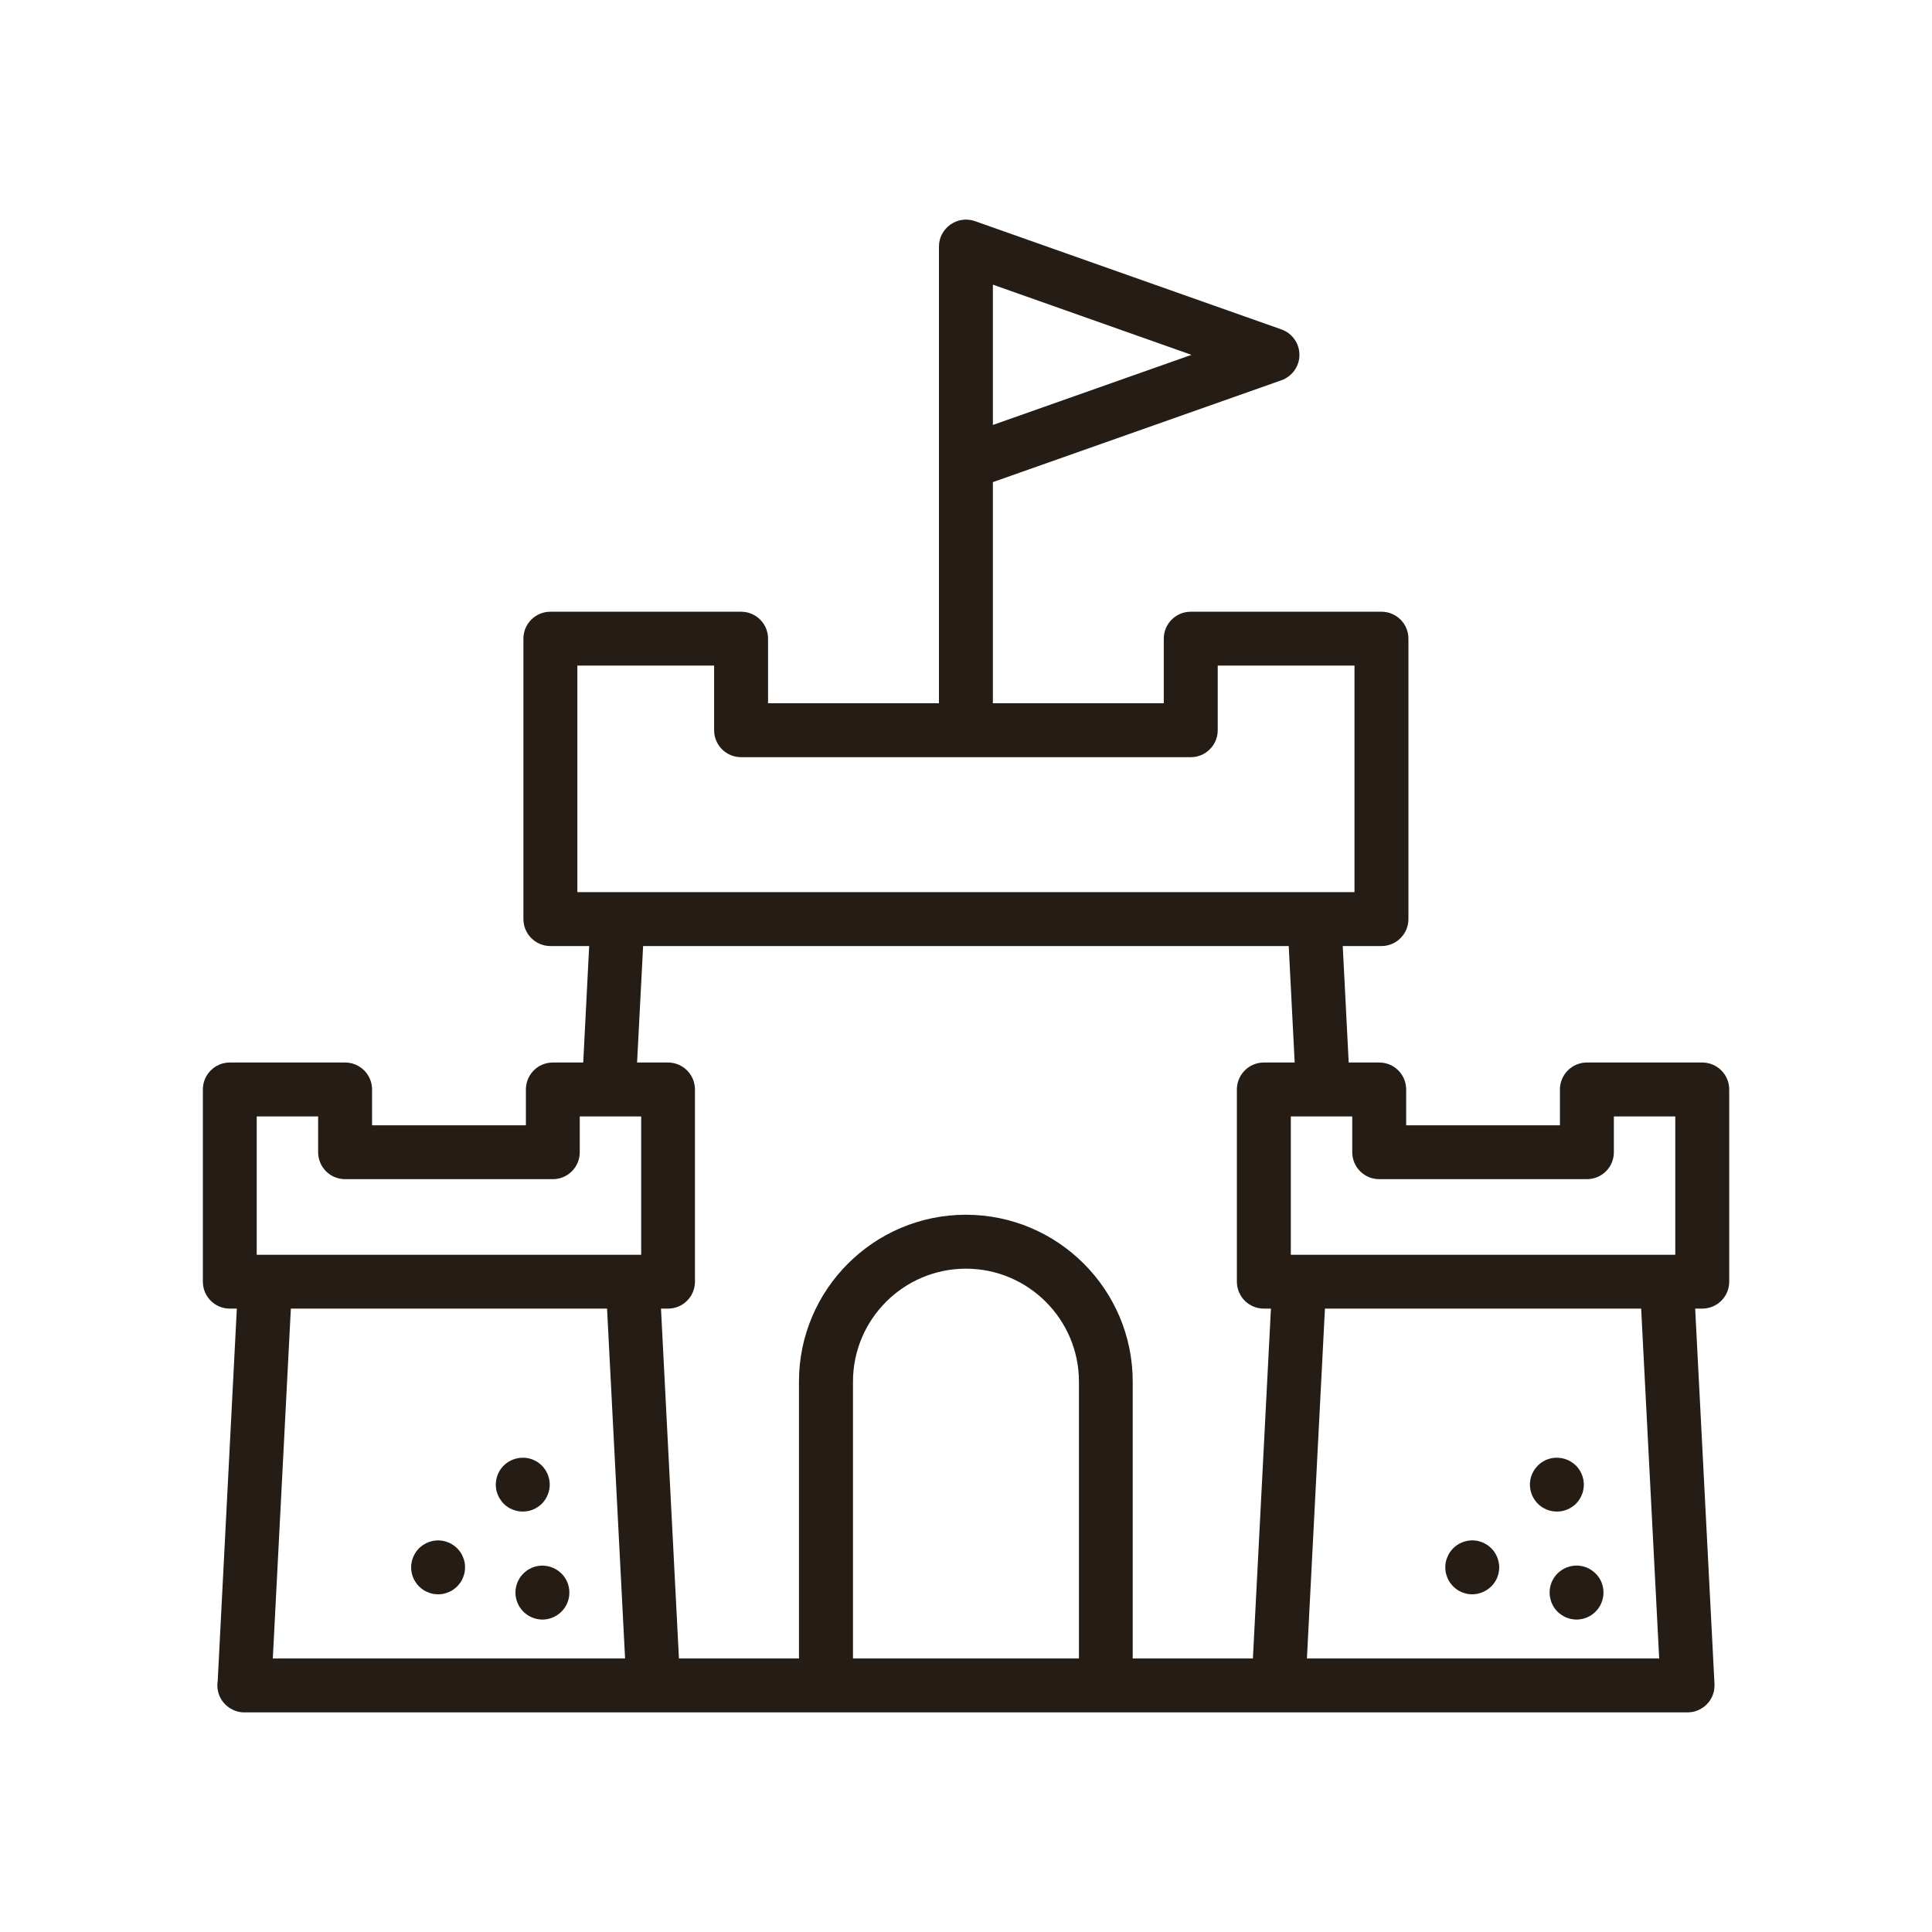 <svg width="24" height="24" viewBox="0 0 24 24" fill="none" xmlns="http://www.w3.org/2000/svg">
<path d="M21.146 13.199H19.713C19.528 13.199 19.378 13.349 19.378 13.534V13.979H17.468V13.534C17.468 13.349 17.319 13.199 17.133 13.199H16.754L16.68 11.752H17.161C17.346 11.752 17.496 11.602 17.496 11.417V7.933C17.496 7.749 17.346 7.599 17.161 7.599H14.792C14.607 7.599 14.457 7.749 14.457 7.933V8.736H12.334V5.752C12.334 5.567 12.184 5.417 11.999 5.417C11.814 5.417 11.664 5.567 11.664 5.752V8.736H9.541V7.933C9.541 7.749 9.391 7.599 9.206 7.599H6.837C6.652 7.599 6.502 7.749 6.502 7.933V11.417C6.502 11.602 6.652 11.752 6.837 11.752H7.319L7.245 13.199H6.867C6.682 13.199 6.533 13.349 6.533 13.534V13.979H4.622V13.534C4.622 13.349 4.472 13.199 4.287 13.199H2.854C2.67 13.199 2.52 13.349 2.52 13.534V15.921C2.52 16.107 2.67 16.256 2.854 16.256H2.942L2.704 20.888C2.701 20.904 2.7 20.92 2.7 20.937C2.7 21.046 2.752 21.143 2.834 21.204C2.84 21.209 2.848 21.213 2.854 21.218C2.869 21.227 2.884 21.235 2.9 21.243C2.907 21.246 2.915 21.25 2.924 21.252C2.934 21.256 2.944 21.259 2.954 21.262C2.954 21.261 2.955 21.262 2.955 21.262C2.965 21.265 2.976 21.266 2.987 21.268C2.996 21.27 3.006 21.271 3.016 21.271C3.017 21.271 3.019 21.271 3.02 21.271C3.025 21.272 3.031 21.272 3.037 21.272H20.963C20.969 21.272 20.975 21.272 20.981 21.271C21.001 21.27 21.02 21.267 21.039 21.263C21.044 21.262 21.049 21.261 21.055 21.259C21.08 21.252 21.103 21.242 21.126 21.229C21.134 21.225 21.142 21.22 21.15 21.214C21.159 21.209 21.166 21.204 21.173 21.198C21.174 21.197 21.175 21.197 21.177 21.195C21.185 21.188 21.193 21.181 21.2 21.174C21.208 21.166 21.215 21.158 21.222 21.15C21.225 21.146 21.228 21.142 21.232 21.137C21.235 21.133 21.238 21.129 21.241 21.125C21.245 21.118 21.25 21.112 21.253 21.104C21.256 21.1 21.259 21.095 21.261 21.09C21.265 21.084 21.268 21.078 21.27 21.071C21.271 21.07 21.272 21.069 21.272 21.067C21.276 21.058 21.28 21.047 21.283 21.037C21.285 21.029 21.288 21.021 21.29 21.013C21.291 21.005 21.293 20.996 21.294 20.988C21.297 20.971 21.298 20.955 21.298 20.938V20.936V20.936C21.298 20.93 21.299 20.925 21.298 20.92L21.058 16.256H21.146C21.331 16.256 21.481 16.107 21.481 15.921V13.534C21.481 13.349 21.331 13.199 21.146 13.199ZM7.172 8.268H8.871V9.071C8.871 9.256 9.021 9.406 9.206 9.406H11.995C11.996 9.406 11.997 9.406 11.999 9.406C12.001 9.406 12.001 9.406 12.003 9.406H14.792C14.977 9.406 15.127 9.256 15.127 9.071V8.268H16.826V11.082H7.172V8.268ZM17.133 14.648H19.713C19.898 14.648 20.048 14.499 20.048 14.313V13.869H20.811V15.587H16.035V13.869H16.435H16.436C16.436 13.869 16.436 13.869 16.437 13.869H16.798V14.313C16.798 14.499 16.949 14.648 17.133 14.648ZM7.989 11.752H16.009L16.083 13.199H15.7C15.515 13.199 15.365 13.349 15.365 13.534V15.921C15.365 16.107 15.515 16.256 15.7 16.256H15.788L15.564 20.602H14.071V17.163C14.071 16.02 13.142 15.09 11.998 15.09C10.855 15.09 9.925 16.02 9.925 17.163V20.602H8.434L8.211 16.256H8.299C8.483 16.256 8.633 16.107 8.633 15.921V13.534C8.633 13.349 8.483 13.199 8.299 13.199H7.914L7.989 11.752ZM13.402 20.602H10.596V17.163C10.596 16.389 11.226 15.76 11.999 15.76C12.773 15.76 13.403 16.39 13.403 17.163V20.602H13.402ZM3.189 13.869H3.952V14.313C3.952 14.499 4.102 14.648 4.287 14.648H6.867C7.052 14.648 7.202 14.499 7.202 14.313V13.869H7.965V15.587H3.189V13.869ZM3.389 20.602L3.613 16.256H7.541L7.765 20.602H3.389ZM20.611 20.602H16.235L16.459 16.256H20.387L20.611 20.602Z" fill="#241C15"/>
<path d="M15.918 4.092L12.111 2.747C12.008 2.711 11.895 2.727 11.806 2.79C11.717 2.853 11.664 2.954 11.664 3.063V5.752C11.664 5.861 11.717 5.963 11.806 6.026C11.863 6.066 11.931 6.087 11.999 6.087C12.037 6.087 12.075 6.081 12.111 6.068L12.334 5.989L15.918 4.724C16.052 4.676 16.142 4.55 16.142 4.408C16.142 4.266 16.052 4.139 15.918 4.092ZM12.334 5.279V3.536L14.801 4.408L12.334 5.279Z" fill="#241C15"/>
<path d="M6.673 19.455C6.651 19.459 6.63 19.466 6.61 19.474C6.59 19.482 6.571 19.493 6.552 19.505C6.534 19.517 6.517 19.532 6.501 19.547C6.486 19.562 6.472 19.579 6.46 19.597C6.448 19.616 6.437 19.635 6.429 19.655C6.42 19.675 6.414 19.697 6.41 19.718C6.405 19.74 6.403 19.762 6.403 19.783C6.403 19.872 6.439 19.958 6.501 20.02C6.517 20.035 6.534 20.05 6.552 20.062C6.571 20.074 6.59 20.085 6.61 20.093C6.63 20.101 6.651 20.108 6.673 20.112C6.694 20.116 6.716 20.119 6.739 20.119C6.827 20.119 6.913 20.082 6.975 20.02C7.038 19.958 7.073 19.872 7.073 19.783C7.073 19.696 7.038 19.609 6.975 19.547C6.897 19.469 6.781 19.433 6.673 19.455Z" fill="#241C15"/>
<path d="M6.559 18.771C6.581 18.767 6.602 18.76 6.622 18.752C6.642 18.743 6.662 18.733 6.68 18.721C6.698 18.709 6.715 18.695 6.731 18.68C6.746 18.664 6.76 18.647 6.773 18.628C6.784 18.611 6.795 18.591 6.803 18.571C6.812 18.551 6.818 18.53 6.822 18.509C6.827 18.487 6.829 18.464 6.829 18.443C6.829 18.354 6.793 18.268 6.731 18.206C6.715 18.19 6.698 18.176 6.68 18.164C6.662 18.152 6.642 18.142 6.622 18.133C6.602 18.125 6.581 18.119 6.559 18.114C6.451 18.093 6.335 18.128 6.257 18.206C6.195 18.268 6.159 18.354 6.159 18.443C6.159 18.464 6.161 18.487 6.165 18.509C6.17 18.53 6.176 18.551 6.185 18.571C6.193 18.591 6.203 18.611 6.216 18.628C6.228 18.647 6.242 18.664 6.257 18.68C6.319 18.742 6.406 18.777 6.494 18.777C6.516 18.777 6.538 18.775 6.559 18.771Z" fill="#241C15"/>
<path d="M5.751 19.342C5.743 19.322 5.733 19.303 5.721 19.284C5.708 19.266 5.694 19.249 5.679 19.233C5.664 19.218 5.646 19.204 5.628 19.192C5.61 19.18 5.591 19.169 5.57 19.161C5.55 19.153 5.529 19.146 5.508 19.142C5.464 19.133 5.42 19.133 5.377 19.142C5.356 19.146 5.334 19.153 5.314 19.161C5.294 19.169 5.275 19.18 5.256 19.192C5.238 19.204 5.221 19.218 5.205 19.233C5.19 19.249 5.176 19.266 5.164 19.284C5.152 19.303 5.141 19.322 5.133 19.342C5.124 19.362 5.118 19.384 5.114 19.405C5.109 19.427 5.107 19.448 5.107 19.47C5.107 19.492 5.109 19.514 5.114 19.536C5.118 19.557 5.124 19.578 5.133 19.599C5.141 19.619 5.152 19.638 5.164 19.656C5.176 19.674 5.19 19.692 5.205 19.707C5.221 19.722 5.238 19.736 5.256 19.749C5.275 19.761 5.294 19.771 5.314 19.779C5.334 19.788 5.356 19.794 5.377 19.799C5.399 19.803 5.42 19.805 5.442 19.805C5.464 19.805 5.486 19.803 5.508 19.799C5.529 19.794 5.55 19.788 5.57 19.779C5.591 19.771 5.61 19.761 5.628 19.749C5.646 19.736 5.664 19.722 5.679 19.707C5.694 19.692 5.708 19.674 5.721 19.656C5.733 19.638 5.743 19.619 5.751 19.599C5.76 19.578 5.766 19.557 5.771 19.536C5.775 19.514 5.777 19.492 5.777 19.47C5.777 19.448 5.775 19.427 5.771 19.405C5.766 19.384 5.76 19.362 5.751 19.342Z" fill="#241C15"/>
<path d="M19.913 19.718C19.908 19.697 19.902 19.675 19.894 19.655C19.886 19.635 19.875 19.616 19.863 19.597C19.851 19.579 19.837 19.562 19.821 19.547C19.759 19.484 19.673 19.448 19.585 19.448C19.497 19.448 19.41 19.484 19.347 19.547C19.332 19.562 19.318 19.579 19.306 19.597C19.294 19.616 19.284 19.635 19.275 19.655C19.267 19.675 19.26 19.697 19.256 19.718C19.252 19.74 19.25 19.762 19.25 19.783C19.25 19.871 19.285 19.958 19.347 20.02C19.363 20.035 19.38 20.05 19.399 20.062C19.417 20.074 19.436 20.085 19.456 20.093C19.477 20.101 19.498 20.108 19.519 20.112C19.541 20.116 19.563 20.119 19.585 20.119C19.606 20.119 19.628 20.116 19.65 20.112C19.671 20.108 19.692 20.101 19.712 20.093C19.733 20.085 19.752 20.074 19.77 20.062C19.789 20.05 19.806 20.035 19.821 20.02C19.884 19.958 19.919 19.871 19.919 19.783C19.919 19.762 19.917 19.74 19.913 19.718Z" fill="#241C15"/>
<path d="M19.34 18.777C19.362 18.777 19.384 18.775 19.406 18.771C19.427 18.767 19.448 18.76 19.469 18.752C19.489 18.743 19.508 18.733 19.526 18.721C19.544 18.709 19.562 18.695 19.577 18.68C19.593 18.664 19.607 18.647 19.619 18.628C19.631 18.611 19.641 18.591 19.649 18.571C19.658 18.551 19.665 18.53 19.668 18.509C19.673 18.487 19.675 18.464 19.675 18.443C19.675 18.354 19.639 18.268 19.577 18.206C19.499 18.128 19.384 18.093 19.275 18.114C19.254 18.119 19.233 18.125 19.212 18.133C19.192 18.142 19.172 18.152 19.154 18.164C19.136 18.176 19.119 18.19 19.104 18.206C19.041 18.268 19.005 18.354 19.005 18.443C19.005 18.464 19.008 18.487 19.012 18.509C19.016 18.53 19.023 18.551 19.031 18.571C19.039 18.591 19.05 18.611 19.062 18.628C19.074 18.647 19.088 18.664 19.104 18.68C19.119 18.695 19.136 18.709 19.154 18.721C19.173 18.733 19.192 18.743 19.212 18.752C19.233 18.76 19.254 18.767 19.275 18.771C19.297 18.775 19.319 18.777 19.34 18.777Z" fill="#241C15"/>
<path d="M18.598 19.342C18.59 19.322 18.579 19.303 18.567 19.284C18.555 19.266 18.541 19.249 18.525 19.233C18.463 19.171 18.377 19.135 18.289 19.135C18.201 19.135 18.114 19.171 18.052 19.233C18.037 19.249 18.023 19.266 18.01 19.284C17.998 19.303 17.988 19.322 17.98 19.342C17.971 19.362 17.965 19.384 17.96 19.405C17.956 19.427 17.954 19.448 17.954 19.47C17.954 19.492 17.956 19.514 17.96 19.536C17.965 19.557 17.971 19.578 17.98 19.599C17.988 19.619 17.998 19.638 18.01 19.656C18.023 19.674 18.037 19.692 18.052 19.707C18.067 19.722 18.084 19.736 18.103 19.749C18.121 19.761 18.14 19.771 18.16 19.779C18.181 19.788 18.202 19.794 18.223 19.799C18.245 19.803 18.267 19.805 18.289 19.805C18.376 19.805 18.463 19.769 18.525 19.707C18.541 19.692 18.555 19.674 18.567 19.656C18.579 19.638 18.59 19.619 18.598 19.599C18.606 19.578 18.613 19.557 18.617 19.536C18.621 19.514 18.624 19.492 18.624 19.47C18.624 19.448 18.621 19.427 18.617 19.405C18.613 19.384 18.606 19.362 18.598 19.342Z" fill="#241C15"/>
</svg>
